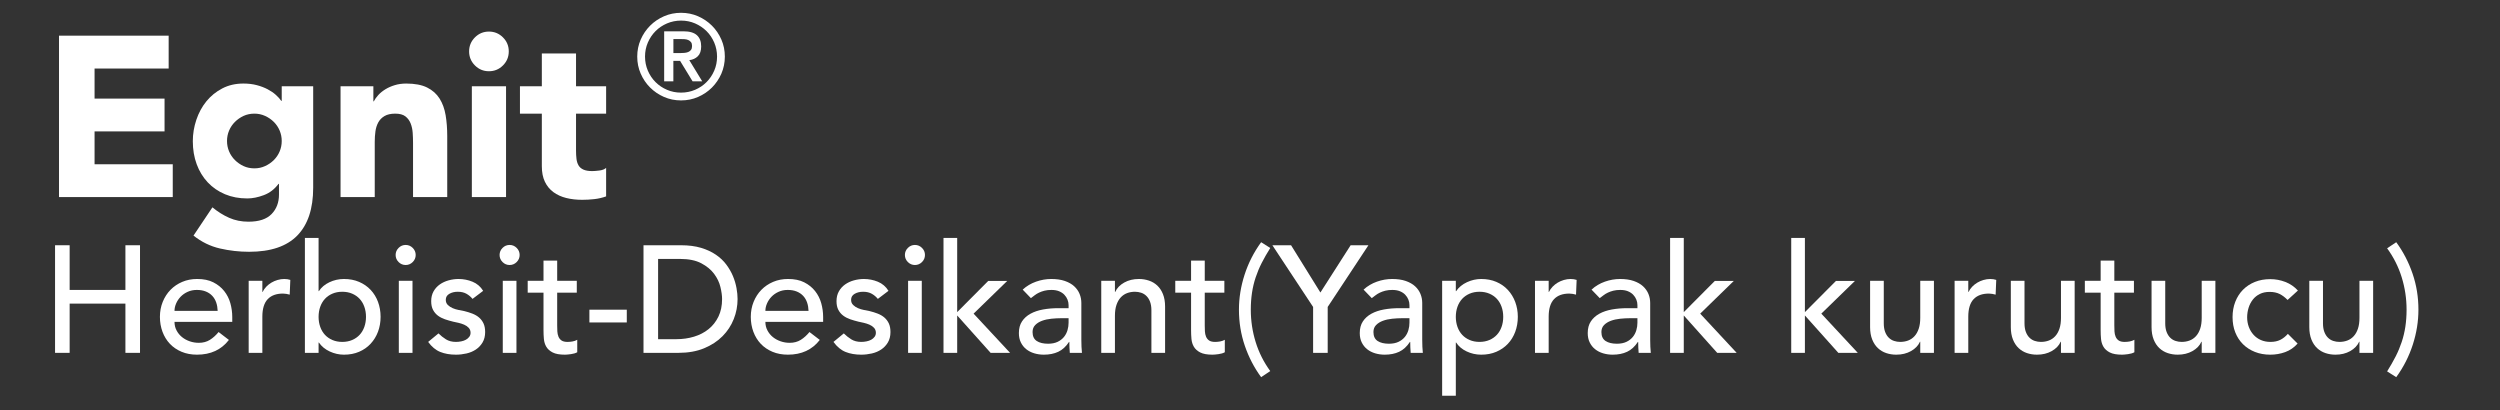 <?xml version="1.0" encoding="UTF-8"?>
<svg xmlns="http://www.w3.org/2000/svg" version="1.1" viewBox="0 0 658 108">
  <rect x="0" y="0" width="658" height="108" fill="#333333" stroke="none"/>
  <defs>
    <style>
      .cls-1 {
        fill: #fff;
      }
    </style>
  </defs>
  <!-- Generator: Adobe Illustrator 28.6.0, SVG Export Plug-In . SVG Version: 1.2.0 Build 709)  -->
  <g>
    <g id="Layer_2">
      <g>
        <path class="cls-1" d="M15.53,9.39h28.86v8.64h-19.5v7.92h18.42v8.64h-18.42v8.64h20.58v8.64H15.53V9.39Z"/>
        <path class="cls-1" d="M82.43,49.41c0,5.52-1.39,9.71-4.17,12.57-2.78,2.86-7.01,4.29-12.69,4.29-2.6,0-5.16-.29-7.68-.87-2.52-.58-4.84-1.71-6.96-3.39l4.98-7.44c1.4,1.16,2.87,2.08,4.41,2.76,1.54.68,3.23,1.02,5.07,1.02,2.76,0,4.79-.67,6.09-2.01,1.3-1.34,1.95-3.05,1.95-5.13v-2.82h-.12c-1.04,1.4-2.33,2.39-3.87,2.97-1.54.58-2.99.87-4.35.87-2.16,0-4.12-.37-5.88-1.11-1.76-.74-3.27-1.78-4.53-3.12-1.26-1.34-2.23-2.93-2.91-4.77-.68-1.84-1.02-3.86-1.02-6.06,0-1.92.31-3.8.93-5.64.62-1.84,1.5-3.46,2.64-4.86,1.14-1.4,2.53-2.53,4.17-3.39,1.64-.86,3.5-1.29,5.58-1.29,1.28,0,2.45.14,3.51.42,1.06.28,2.01.64,2.85,1.08.84.44,1.56.93,2.16,1.47s1.08,1.07,1.44,1.59h.12v-3.84h8.28v26.7ZM59.75,37.11c0,.96.18,1.87.54,2.73.36.86.87,1.62,1.53,2.28s1.42,1.19,2.28,1.59c.86.4,1.81.6,2.85.6s1.94-.2,2.82-.6c.88-.4,1.65-.93,2.31-1.59.66-.66,1.17-1.42,1.53-2.28.36-.86.54-1.77.54-2.73s-.18-1.87-.54-2.73c-.36-.86-.87-1.62-1.53-2.28-.66-.66-1.43-1.19-2.31-1.59-.88-.4-1.82-.6-2.82-.6s-1.99.2-2.85.6c-.86.4-1.62.93-2.28,1.59-.66.66-1.17,1.42-1.53,2.28-.36.86-.54,1.77-.54,2.73Z"/>
        <path class="cls-1" d="M89.63,22.71h8.64v3.96h.12c.28-.56.68-1.12,1.2-1.68.52-.56,1.14-1.06,1.86-1.5.72-.44,1.54-.8,2.46-1.08.92-.28,1.92-.42,3-.42,2.28,0,4.12.35,5.52,1.05,1.4.7,2.49,1.67,3.27,2.91.78,1.24,1.31,2.7,1.59,4.38.28,1.68.42,3.5.42,5.46v16.08h-9v-14.28c0-.84-.03-1.71-.09-2.61-.06-.9-.24-1.73-.54-2.49-.3-.76-.76-1.38-1.38-1.86-.62-.48-1.51-.72-2.67-.72s-2.1.21-2.82.63c-.72.42-1.27.98-1.65,1.68-.38.7-.63,1.49-.75,2.37-.12.88-.18,1.8-.18,2.76v14.52h-9v-29.16Z"/>
        <path class="cls-1" d="M123.47,13.53c0-1.44.51-2.67,1.53-3.69,1.02-1.02,2.25-1.53,3.69-1.53s2.67.51,3.69,1.53c1.02,1.02,1.53,2.25,1.53,3.69s-.51,2.67-1.53,3.69c-1.02,1.02-2.25,1.53-3.69,1.53s-2.67-.51-3.69-1.53c-1.02-1.02-1.53-2.25-1.53-3.69ZM124.19,22.71h9v29.16h-9v-29.16Z"/>
        <path class="cls-1" d="M159.53,29.91h-7.92v9.72c0,.8.04,1.53.12,2.19.08.66.26,1.23.54,1.71.28.48.71.85,1.29,1.11.58.26,1.35.39,2.31.39.48,0,1.11-.05,1.89-.15.78-.1,1.37-.33,1.77-.69v7.5c-1,.36-2.04.6-3.12.72s-2.14.18-3.18.18c-1.52,0-2.92-.16-4.2-.48-1.28-.32-2.4-.83-3.36-1.53-.96-.7-1.71-1.61-2.25-2.73s-.81-2.48-.81-4.08v-13.86h-5.76v-7.2h5.76v-8.64h9v8.64h7.92v7.2Z"/>
      </g>
      <g>
        <path class="cls-1" d="M14.49,64.55h3.84v11.76h14.68v-11.76h3.84v28.32h-3.84v-12.96h-14.68v12.96h-3.84v-28.32Z"/>
        <path class="cls-1" d="M45.93,84.71c0,.83.18,1.58.54,2.26.36.68.83,1.26,1.42,1.74.59.48,1.27.85,2.04,1.12.77.27,1.57.4,2.4.4,1.12,0,2.09-.26,2.92-.78.83-.52,1.59-1.21,2.28-2.06l2.72,2.08c-2,2.59-4.8,3.88-8.4,3.88-1.49,0-2.85-.25-4.06-.76-1.21-.51-2.24-1.21-3.08-2.1-.84-.89-1.49-1.95-1.94-3.16-.45-1.21-.68-2.53-.68-3.94s.25-2.73.74-3.94c.49-1.21,1.17-2.27,2.04-3.16.87-.89,1.9-1.59,3.1-2.1s2.51-.76,3.92-.76c1.68,0,3.1.29,4.26.88,1.16.59,2.11,1.35,2.86,2.3.75.95,1.29,2.01,1.62,3.2.33,1.19.5,2.39.5,3.62v1.28h-15.2ZM57.29,81.83c-.03-.8-.15-1.53-.38-2.2-.23-.67-.57-1.25-1.02-1.74-.45-.49-1.02-.88-1.7-1.16-.68-.28-1.47-.42-2.38-.42s-1.69.17-2.42.5c-.73.33-1.35.77-1.86,1.3-.51.53-.9,1.13-1.18,1.78-.28.65-.42,1.3-.42,1.94h11.36Z"/>
        <path class="cls-1" d="M65.45,73.91h3.6v2.92h.08c.24-.51.56-.97.96-1.38.4-.41.85-.77,1.34-1.06.49-.29,1.03-.53,1.62-.7.59-.17,1.17-.26,1.76-.26s1.12.08,1.6.24l-.16,3.88c-.29-.08-.59-.15-.88-.2-.29-.05-.59-.08-.88-.08-1.76,0-3.11.49-4.04,1.48-.93.99-1.4,2.52-1.4,4.6v9.52h-3.6v-18.96Z"/>
        <path class="cls-1" d="M80.25,62.63h3.6v14h.08c.64-.99,1.56-1.77,2.76-2.34,1.2-.57,2.48-.86,3.84-.86,1.47,0,2.79.25,3.98.76,1.19.51,2.2,1.21,3.04,2.1.84.89,1.49,1.95,1.94,3.16.45,1.21.68,2.53.68,3.94s-.23,2.72-.68,3.92c-.45,1.2-1.1,2.25-1.94,3.16-.84.91-1.85,1.61-3.04,2.12-1.19.51-2.51.76-3.98.76-1.28,0-2.53-.28-3.74-.84-1.21-.56-2.17-1.35-2.86-2.36h-.08v2.72h-3.6v-30.24ZM90.09,89.99c.96,0,1.83-.17,2.6-.5.77-.33,1.43-.79,1.96-1.36.53-.57.95-1.27,1.24-2.08.29-.81.44-1.7.44-2.66s-.15-1.85-.44-2.66-.71-1.51-1.24-2.08c-.53-.57-1.19-1.03-1.96-1.36-.77-.33-1.64-.5-2.6-.5s-1.83.17-2.6.5c-.77.33-1.43.79-1.96,1.36-.53.57-.95,1.27-1.24,2.08s-.44,1.7-.44,2.66.15,1.85.44,2.66c.29.81.71,1.51,1.24,2.08.53.57,1.19,1.03,1.96,1.36.77.33,1.64.5,2.6.5Z"/>
        <path class="cls-1" d="M104.13,67.11c0-.72.26-1.34.78-1.86.52-.52,1.14-.78,1.86-.78s1.34.26,1.86.78c.52.52.78,1.14.78,1.86s-.26,1.34-.78,1.86c-.52.52-1.14.78-1.86.78s-1.34-.26-1.86-.78c-.52-.52-.78-1.14-.78-1.86ZM104.97,73.91h3.6v18.96h-3.6v-18.96Z"/>
        <path class="cls-1" d="M124.37,78.67c-.43-.53-.95-.98-1.58-1.34-.63-.36-1.39-.54-2.3-.54-.85,0-1.59.18-2.22.54-.63.36-.94.89-.94,1.58,0,.56.18,1.01.54,1.36.36.35.79.63,1.28.84.49.21,1.02.37,1.58.48.56.11,1.04.2,1.44.28.77.19,1.5.41,2.18.68.68.27,1.27.61,1.76,1.04.49.43.88.95,1.16,1.56.28.61.42,1.36.42,2.24,0,1.07-.23,1.98-.68,2.74-.45.76-1.04,1.38-1.76,1.86-.72.48-1.54.83-2.46,1.04-.92.21-1.85.32-2.78.32-1.57,0-2.95-.24-4.14-.72-1.19-.48-2.25-1.36-3.18-2.64l2.72-2.24c.59.59,1.24,1.11,1.96,1.56.72.45,1.6.68,2.64.68.45,0,.91-.05,1.38-.14.47-.09.88-.24,1.24-.44s.65-.45.88-.76c.23-.31.34-.66.34-1.06,0-.53-.17-.97-.5-1.32s-.73-.62-1.2-.82c-.47-.2-.96-.36-1.48-.48-.52-.12-.98-.22-1.38-.3-.77-.19-1.51-.4-2.2-.64-.69-.24-1.31-.56-1.84-.96-.53-.4-.96-.91-1.28-1.52-.32-.61-.48-1.37-.48-2.28,0-.99.21-1.85.62-2.58.41-.73.96-1.34,1.64-1.82.68-.48,1.45-.84,2.32-1.08.87-.24,1.74-.36,2.62-.36,1.28,0,2.51.24,3.68.72,1.17.48,2.11,1.28,2.8,2.4l-2.8,2.12Z"/>
        <path class="cls-1" d="M131.49,67.11c0-.72.26-1.34.78-1.86.52-.52,1.14-.78,1.86-.78s1.34.26,1.86.78c.52.52.78,1.14.78,1.86s-.26,1.34-.78,1.86c-.52.52-1.14.78-1.86.78s-1.34-.26-1.86-.78c-.52-.52-.78-1.14-.78-1.86ZM132.33,73.91h3.6v18.96h-3.6v-18.96Z"/>
        <path class="cls-1" d="M151.81,77.03h-5.16v8.6c0,.53.01,1.06.04,1.58.03.52.13.99.3,1.4.17.41.44.75.8,1,.36.25.89.38,1.58.38.43,0,.87-.04,1.32-.12.45-.08.87-.23,1.24-.44v3.28c-.43.24-.98.41-1.66.5-.68.09-1.21.14-1.58.14-1.39,0-2.46-.19-3.22-.58-.76-.39-1.32-.89-1.68-1.5-.36-.61-.57-1.3-.64-2.06-.07-.76-.1-1.53-.1-2.3v-9.88h-4.16v-3.12h4.16v-5.32h3.6v5.32h5.16v3.12Z"/>
        <path class="cls-1" d="M164.97,84.87h-9.84v-3.36h9.84v3.36Z"/>
        <path class="cls-1" d="M169.37,64.55h9.88c2,0,3.75.23,5.26.68s2.81,1.06,3.92,1.82c1.11.76,2.03,1.63,2.76,2.62.73.99,1.31,2,1.74,3.04s.73,2.08.92,3.12c.19,1.04.28,2,.28,2.88,0,1.81-.33,3.57-1,5.26-.67,1.69-1.65,3.2-2.96,4.52s-2.93,2.38-4.86,3.18c-1.93.8-4.17,1.2-6.7,1.2h-9.24v-28.32ZM173.21,89.27h4.84c1.63,0,3.17-.22,4.62-.66,1.45-.44,2.73-1.1,3.82-1.98,1.09-.88,1.96-1.98,2.6-3.3.64-1.32.96-2.86.96-4.62,0-.91-.15-1.97-.44-3.18-.29-1.21-.85-2.37-1.66-3.46s-1.94-2.02-3.38-2.78c-1.44-.76-3.31-1.14-5.6-1.14h-5.76v21.12Z"/>
        <path class="cls-1" d="M201.45,84.71c0,.83.18,1.58.54,2.26.36.68.83,1.26,1.42,1.74.59.48,1.27.85,2.04,1.12.77.27,1.57.4,2.4.4,1.12,0,2.09-.26,2.92-.78.83-.52,1.59-1.21,2.28-2.06l2.72,2.08c-2,2.59-4.8,3.88-8.4,3.88-1.49,0-2.85-.25-4.06-.76-1.21-.51-2.24-1.21-3.08-2.1s-1.49-1.95-1.94-3.16c-.45-1.21-.68-2.53-.68-3.94s.25-2.73.74-3.94c.49-1.21,1.17-2.27,2.04-3.16.87-.89,1.9-1.59,3.1-2.1,1.2-.51,2.51-.76,3.92-.76,1.68,0,3.1.29,4.26.88s2.11,1.35,2.86,2.3c.75.95,1.29,2.01,1.62,3.2s.5,2.39.5,3.62v1.28h-15.2ZM212.81,81.83c-.03-.8-.15-1.53-.38-2.2-.23-.67-.57-1.25-1.02-1.74-.45-.49-1.02-.88-1.7-1.16-.68-.28-1.47-.42-2.38-.42s-1.69.17-2.42.5c-.73.33-1.35.77-1.86,1.3-.51.53-.9,1.13-1.18,1.78-.28.65-.42,1.3-.42,1.94h11.36Z"/>
        <path class="cls-1" d="M231.05,78.67c-.43-.53-.95-.98-1.58-1.34s-1.39-.54-2.3-.54c-.85,0-1.59.18-2.22.54-.63.36-.94.89-.94,1.58,0,.56.18,1.01.54,1.36.36.35.79.63,1.28.84.49.21,1.02.37,1.58.48.56.11,1.04.2,1.44.28.77.19,1.5.41,2.18.68.68.27,1.27.61,1.76,1.04.49.43.88.95,1.16,1.56s.42,1.36.42,2.24c0,1.07-.23,1.98-.68,2.74-.45.76-1.04,1.38-1.76,1.86-.72.48-1.54.83-2.46,1.04s-1.85.32-2.78.32c-1.57,0-2.95-.24-4.14-.72-1.19-.48-2.25-1.36-3.18-2.64l2.72-2.24c.59.59,1.24,1.11,1.96,1.56s1.6.68,2.64.68c.45,0,.91-.05,1.38-.14.47-.09.88-.24,1.24-.44.36-.2.65-.45.88-.76.23-.31.34-.66.34-1.06,0-.53-.17-.97-.5-1.32-.33-.35-.73-.62-1.2-.82-.47-.2-.96-.36-1.48-.48-.52-.12-.98-.22-1.38-.3-.77-.19-1.51-.4-2.2-.64s-1.31-.56-1.84-.96c-.53-.4-.96-.91-1.28-1.52-.32-.61-.48-1.37-.48-2.28,0-.99.21-1.85.62-2.58.41-.73.96-1.34,1.64-1.82.68-.48,1.45-.84,2.32-1.08.87-.24,1.74-.36,2.62-.36,1.28,0,2.51.24,3.68.72,1.17.48,2.11,1.28,2.8,2.4l-2.8,2.12Z"/>
        <path class="cls-1" d="M238.17,67.11c0-.72.26-1.34.78-1.86s1.14-.78,1.86-.78,1.34.26,1.86.78c.52.52.78,1.14.78,1.86s-.26,1.34-.78,1.86-1.14.78-1.86.78-1.34-.26-1.86-.78c-.52-.52-.78-1.14-.78-1.86ZM239.01,73.91h3.6v18.96h-3.6v-18.96Z"/>
        <path class="cls-1" d="M248.33,62.63h3.6v19.52l8.16-8.2h5l-8.84,8.6,9.6,10.32h-5.12l-8.8-9.84v9.84h-3.6v-30.24Z"/>
        <path class="cls-1" d="M269.17,76.23c1.01-.93,2.19-1.63,3.52-2.1,1.33-.47,2.67-.7,4-.7s2.58.17,3.58.52,1.82.81,2.46,1.4c.64.59,1.11,1.26,1.42,2.02.31.76.46,1.55.46,2.38v9.68c0,.67.01,1.28.04,1.84.03.56.07,1.09.12,1.6h-3.2c-.08-.96-.12-1.92-.12-2.88h-.08c-.8,1.23-1.75,2.09-2.84,2.6-1.09.51-2.36.76-3.8.76-.88,0-1.72-.12-2.52-.36s-1.5-.6-2.1-1.08c-.6-.48-1.07-1.07-1.42-1.78-.35-.71-.52-1.53-.52-2.46,0-1.23.27-2.25.82-3.08.55-.83,1.29-1.5,2.24-2.02.95-.52,2.05-.89,3.32-1.12s2.62-.34,4.06-.34h2.64v-.8c0-.48-.09-.96-.28-1.44s-.47-.91-.84-1.3-.84-.69-1.4-.92c-.56-.23-1.23-.34-2-.34-.69,0-1.3.07-1.82.2-.52.13-.99.3-1.42.5-.43.2-.81.43-1.16.7-.35.27-.68.52-1,.76l-2.16-2.24ZM279.33,83.75c-.85,0-1.73.05-2.62.14-.89.09-1.71.27-2.44.54-.73.27-1.33.64-1.8,1.12-.47.48-.7,1.09-.7,1.84,0,1.09.37,1.88,1.1,2.36.73.48,1.73.72,2.98.72.99,0,1.83-.17,2.52-.5.69-.33,1.25-.77,1.68-1.3.43-.53.73-1.13.92-1.78.19-.65.28-1.3.28-1.94v-1.2h-1.92Z"/>
        <path class="cls-1" d="M289.85,73.91h3.6v2.92h.08c.45-1.01,1.24-1.83,2.36-2.46,1.12-.63,2.41-.94,3.88-.94.91,0,1.78.14,2.62.42.84.28,1.57.71,2.2,1.3.63.59,1.13,1.34,1.5,2.26.37.92.56,2.01.56,3.26v12.2h-3.6v-11.2c0-.88-.12-1.63-.36-2.26-.24-.63-.56-1.13-.96-1.52-.4-.39-.86-.67-1.38-.84-.52-.17-1.06-.26-1.62-.26-.75,0-1.44.12-2.08.36-.64.24-1.2.62-1.68,1.14-.48.52-.85,1.18-1.12,1.98-.27.8-.4,1.75-.4,2.84v9.76h-3.6v-18.96Z"/>
        <path class="cls-1" d="M322.25,77.03h-5.16v8.6c0,.53.01,1.06.04,1.58.03.52.13.99.3,1.4.17.41.44.75.8,1,.36.25.89.38,1.58.38.43,0,.87-.04,1.32-.12s.87-.23,1.24-.44v3.28c-.43.24-.98.41-1.66.5s-1.21.14-1.58.14c-1.39,0-2.46-.19-3.22-.58-.76-.39-1.32-.89-1.68-1.5-.36-.61-.57-1.3-.64-2.06s-.1-1.53-.1-2.3v-9.88h-4.16v-3.12h4.16v-5.32h3.6v5.32h5.16v3.12Z"/>
        <path class="cls-1" d="M334.33,65.27c-.85,1.36-1.6,2.67-2.24,3.92s-1.17,2.53-1.6,3.82c-.43,1.29-.75,2.63-.96,4.02-.21,1.39-.32,2.88-.32,4.48,0,2.93.43,5.77,1.28,8.52.85,2.75,2.13,5.29,3.84,7.64l-2.4,1.6c-1.84-2.51-3.27-5.27-4.3-8.28-1.03-3.01-1.54-6.17-1.54-9.48,0-3.07.49-6.13,1.48-9.2.99-3.07,2.44-5.92,4.36-8.56l2.4,1.52Z"/>
        <path class="cls-1" d="M345.61,80.79l-10.72-16.24h4.92l7.72,12.44,7.96-12.44h4.68l-10.72,16.24v12.08h-3.84v-12.08Z"/>
        <path class="cls-1" d="M358.89,76.23c1.01-.93,2.19-1.63,3.52-2.1,1.33-.47,2.67-.7,4-.7s2.58.17,3.58.52,1.82.81,2.46,1.4c.64.59,1.11,1.26,1.42,2.02.31.76.46,1.55.46,2.38v9.68c0,.67.01,1.28.04,1.84.03.56.07,1.09.12,1.6h-3.2c-.08-.96-.12-1.92-.12-2.88h-.08c-.8,1.23-1.75,2.09-2.84,2.6-1.09.51-2.36.76-3.8.76-.88,0-1.72-.12-2.52-.36s-1.5-.6-2.1-1.08c-.6-.48-1.07-1.07-1.42-1.78-.35-.71-.52-1.53-.52-2.46,0-1.23.27-2.25.82-3.08.55-.83,1.29-1.5,2.24-2.02.95-.52,2.05-.89,3.32-1.12s2.62-.34,4.06-.34h2.64v-.8c0-.48-.09-.96-.28-1.44s-.47-.91-.84-1.3-.84-.69-1.4-.92c-.56-.23-1.23-.34-2-.34-.69,0-1.3.07-1.82.2-.52.13-.99.3-1.42.5-.43.2-.81.43-1.16.7-.35.27-.68.52-1,.76l-2.16-2.24ZM369.05,83.75c-.85,0-1.73.05-2.62.14-.89.09-1.71.27-2.44.54-.73.27-1.33.64-1.8,1.12-.47.48-.7,1.09-.7,1.84,0,1.09.37,1.88,1.1,2.36.73.48,1.73.72,2.98.72.99,0,1.83-.17,2.52-.5.69-.33,1.25-.77,1.68-1.3.43-.53.73-1.13.92-1.78.19-.65.28-1.3.28-1.94v-1.2h-1.92Z"/>
        <path class="cls-1" d="M379.57,73.91h3.6v2.72h.08c.69-1.01,1.65-1.8,2.86-2.36,1.21-.56,2.46-.84,3.74-.84,1.47,0,2.79.25,3.98.76,1.19.51,2.2,1.21,3.04,2.12.84.91,1.49,1.97,1.94,3.18.45,1.21.68,2.51.68,3.9s-.23,2.73-.68,3.94c-.45,1.21-1.1,2.27-1.94,3.16-.84.89-1.85,1.59-3.04,2.1-1.19.51-2.51.76-3.98.76-1.36,0-2.64-.29-3.84-.86s-2.12-1.35-2.76-2.34h-.08v14h-3.6v-30.24ZM389.41,76.79c-.96,0-1.83.17-2.6.5-.77.33-1.43.79-1.96,1.36-.53.57-.95,1.27-1.24,2.08-.29.81-.44,1.7-.44,2.66s.15,1.85.44,2.66c.29.81.71,1.51,1.24,2.08.53.57,1.19,1.03,1.96,1.36.77.33,1.64.5,2.6.5s1.83-.17,2.6-.5c.77-.33,1.43-.79,1.96-1.36.53-.57.95-1.27,1.24-2.08.29-.81.44-1.7.44-2.66s-.15-1.85-.44-2.66c-.29-.81-.71-1.51-1.24-2.08-.53-.57-1.19-1.03-1.96-1.36-.77-.33-1.64-.5-2.6-.5Z"/>
        <path class="cls-1" d="M404.01,73.91h3.6v2.92h.08c.24-.51.56-.97.96-1.38.4-.41.85-.77,1.34-1.06.49-.29,1.03-.53,1.62-.7.59-.17,1.17-.26,1.76-.26s1.12.08,1.6.24l-.16,3.88c-.29-.08-.59-.15-.88-.2-.29-.05-.59-.08-.88-.08-1.76,0-3.11.49-4.04,1.48-.93.99-1.4,2.52-1.4,4.6v9.52h-3.6v-18.96Z"/>
        <path class="cls-1" d="M418.89,76.23c1.01-.93,2.19-1.63,3.52-2.1,1.33-.47,2.67-.7,4-.7s2.58.17,3.58.52,1.82.81,2.46,1.4c.64.59,1.11,1.26,1.42,2.02.31.76.46,1.55.46,2.38v9.68c0,.67.01,1.28.04,1.84.03.56.07,1.09.12,1.6h-3.2c-.08-.96-.12-1.92-.12-2.88h-.08c-.8,1.23-1.75,2.09-2.84,2.6-1.09.51-2.36.76-3.8.76-.88,0-1.72-.12-2.52-.36s-1.5-.6-2.1-1.08c-.6-.48-1.07-1.07-1.42-1.78-.35-.71-.52-1.53-.52-2.46,0-1.23.27-2.25.82-3.08.55-.83,1.29-1.5,2.24-2.02.95-.52,2.05-.89,3.32-1.12s2.62-.34,4.06-.34h2.64v-.8c0-.48-.09-.96-.28-1.44s-.47-.91-.84-1.3-.84-.69-1.4-.92c-.56-.23-1.23-.34-2-.34-.69,0-1.3.07-1.82.2-.52.13-.99.3-1.42.5-.43.2-.81.43-1.16.7-.35.27-.68.52-1,.76l-2.16-2.24ZM429.05,83.75c-.85,0-1.73.05-2.62.14-.89.09-1.71.27-2.44.54-.73.27-1.33.64-1.8,1.12-.47.48-.7,1.09-.7,1.84,0,1.09.37,1.88,1.1,2.36.73.48,1.73.72,2.98.72.99,0,1.83-.17,2.52-.5.69-.33,1.25-.77,1.68-1.3.43-.53.73-1.13.92-1.78.19-.65.28-1.3.28-1.94v-1.2h-1.92Z"/>
        <path class="cls-1" d="M439.57,62.63h3.6v19.52l8.16-8.2h5l-8.84,8.6,9.6,10.32h-5.12l-8.8-9.84v9.84h-3.6v-30.24Z"/>
        <path class="cls-1" d="M471.45,62.63h3.6v19.52l8.16-8.2h5l-8.84,8.6,9.6,10.32h-5.12l-8.8-9.84v9.84h-3.6v-30.24Z"/>
        <path class="cls-1" d="M509.01,92.87h-3.6v-2.92h-.08c-.45,1.01-1.24,1.83-2.36,2.46-1.12.63-2.41.94-3.88.94-.93,0-1.81-.14-2.64-.42-.83-.28-1.55-.71-2.18-1.3-.63-.59-1.13-1.34-1.5-2.26-.37-.92-.56-2.01-.56-3.26v-12.2h3.6v11.2c0,.88.12,1.63.36,2.26.24.63.56,1.13.96,1.52.4.39.86.67,1.38.84.52.17,1.06.26,1.62.26.75,0,1.44-.12,2.08-.36.64-.24,1.2-.62,1.68-1.14.48-.52.85-1.18,1.12-1.98.27-.8.4-1.75.4-2.84v-9.76h3.6v18.96Z"/>
        <path class="cls-1" d="M514.45,73.91h3.6v2.92h.08c.24-.51.56-.97.96-1.38.4-.41.85-.77,1.34-1.06.49-.29,1.03-.53,1.62-.7.59-.17,1.17-.26,1.76-.26s1.12.08,1.6.24l-.16,3.88c-.29-.08-.59-.15-.88-.2-.29-.05-.59-.08-.88-.08-1.76,0-3.11.49-4.04,1.48-.93.99-1.4,2.52-1.4,4.6v9.52h-3.6v-18.96Z"/>
        <path class="cls-1" d="M546.05,92.87h-3.6v-2.92h-.08c-.45,1.01-1.24,1.83-2.36,2.46-1.12.63-2.41.94-3.88.94-.93,0-1.81-.14-2.64-.42-.83-.28-1.55-.71-2.18-1.3-.63-.59-1.13-1.34-1.5-2.26-.37-.92-.56-2.01-.56-3.26v-12.2h3.6v11.2c0,.88.12,1.63.36,2.26.24.63.56,1.13.96,1.52.4.39.86.67,1.38.84.52.17,1.06.26,1.62.26.75,0,1.44-.12,2.08-.36.64-.24,1.2-.62,1.68-1.14.48-.52.85-1.18,1.12-1.98.27-.8.4-1.75.4-2.84v-9.76h3.6v18.96Z"/>
        <path class="cls-1" d="M561.65,77.03h-5.16v8.6c0,.53.01,1.06.04,1.58.03.52.13.99.3,1.4.17.41.44.75.8,1,.36.25.89.38,1.58.38.43,0,.87-.04,1.32-.12s.87-.23,1.24-.44v3.28c-.43.24-.98.41-1.66.5s-1.21.14-1.58.14c-1.39,0-2.46-.19-3.22-.58-.76-.39-1.32-.89-1.68-1.5-.36-.61-.57-1.3-.64-2.06s-.1-1.53-.1-2.3v-9.88h-4.16v-3.12h4.16v-5.32h3.6v5.32h5.16v3.12Z"/>
        <path class="cls-1" d="M583.09,92.87h-3.6v-2.92h-.08c-.45,1.01-1.24,1.83-2.36,2.46-1.12.63-2.41.94-3.88.94-.93,0-1.81-.14-2.64-.42-.83-.28-1.55-.71-2.18-1.3-.63-.59-1.13-1.34-1.5-2.26-.37-.92-.56-2.01-.56-3.26v-12.2h3.6v11.2c0,.88.12,1.63.36,2.26.24.63.56,1.13.96,1.52.4.39.86.67,1.38.84.52.17,1.06.26,1.62.26.75,0,1.44-.12,2.08-.36.64-.24,1.2-.62,1.68-1.14.48-.52.85-1.18,1.12-1.98.27-.8.4-1.75.4-2.84v-9.76h3.6v18.96Z"/>
        <path class="cls-1" d="M602.09,78.95c-.67-.69-1.37-1.22-2.1-1.58s-1.61-.54-2.62-.54-1.85.18-2.58.54c-.73.36-1.35.85-1.84,1.48-.49.63-.87,1.35-1.12,2.16-.25.81-.38,1.66-.38,2.54s.15,1.71.44,2.5c.29.79.71,1.47,1.24,2.06.53.59,1.17,1.05,1.92,1.38.75.33,1.59.5,2.52.5,1.01,0,1.88-.18,2.6-.54.72-.36,1.39-.89,2-1.58l2.56,2.56c-.93,1.04-2.02,1.79-3.26,2.24s-2.55.68-3.94.68c-1.47,0-2.81-.24-4.02-.72-1.21-.48-2.26-1.15-3.14-2.02-.88-.87-1.56-1.91-2.04-3.12-.48-1.21-.72-2.55-.72-4.02s.24-2.81.72-4.04c.48-1.23,1.15-2.28,2.02-3.16.87-.88,1.91-1.57,3.12-2.06,1.21-.49,2.57-.74,4.06-.74,1.39,0,2.71.25,3.98.74,1.27.49,2.37,1.25,3.3,2.26l-2.72,2.48Z"/>
        <path class="cls-1" d="M624.61,92.87h-3.6v-2.92h-.08c-.45,1.01-1.24,1.83-2.36,2.46-1.12.63-2.41.94-3.88.94-.93,0-1.81-.14-2.64-.42-.83-.28-1.55-.71-2.18-1.3-.63-.59-1.13-1.34-1.5-2.26-.37-.92-.56-2.01-.56-3.26v-12.2h3.6v11.2c0,.88.12,1.63.36,2.26.24.63.56,1.13.96,1.52.4.39.86.67,1.38.84.52.17,1.06.26,1.62.26.75,0,1.44-.12,2.08-.36.64-.24,1.2-.62,1.68-1.14.48-.52.85-1.18,1.12-1.98.27-.8.4-1.75.4-2.84v-9.76h3.6v18.96Z"/>
        <path class="cls-1" d="M628.29,97.75c.85-1.36,1.6-2.67,2.24-3.92.64-1.25,1.17-2.53,1.6-3.82.43-1.29.75-2.63.96-4.02.21-1.39.32-2.88.32-4.48,0-2.93-.43-5.77-1.28-8.52-.85-2.75-2.13-5.29-3.84-7.64l2.4-1.6c1.84,2.51,3.27,5.27,4.3,8.28,1.03,3.01,1.54,6.17,1.54,9.48,0,3.07-.49,6.13-1.48,9.2s-2.44,5.92-4.36,8.56l-2.4-1.52Z"/>
      </g>
      <path class="cls-1" d="M167.72,14.9c0-1.59.3-3.08.91-4.48.61-1.4,1.44-2.61,2.48-3.66,1.04-1.04,2.26-1.87,3.66-2.48,1.4-.61,2.89-.91,4.48-.91s3.08.3,4.48.91c1.4.61,2.61,1.44,3.66,2.48,1.04,1.04,1.87,2.26,2.48,3.66.61,1.39.91,2.89.91,4.48s-.31,3.08-.91,4.48c-.61,1.39-1.44,2.61-2.48,3.66-1.04,1.04-2.26,1.87-3.66,2.48s-2.89.91-4.48.91-3.08-.3-4.48-.91-2.61-1.44-3.66-2.48c-1.04-1.04-1.87-2.26-2.48-3.66-.61-1.4-.91-2.89-.91-4.48ZM169.77,14.9c0,1.3.25,2.53.74,3.69.5,1.16,1.17,2.17,2.03,3.02.86.86,1.86,1.54,3.02,2.03,1.16.5,2.39.74,3.69.74s2.53-.25,3.69-.74c1.16-.5,2.17-1.17,3.02-2.03.86-.86,1.53-1.86,2.03-3.02.5-1.16.74-2.39.74-3.69s-.25-2.53-.74-3.69c-.5-1.16-1.17-2.17-2.03-3.02s-1.87-1.53-3.02-2.03c-1.16-.5-2.39-.74-3.69-.74s-2.53.25-3.69.74c-1.16.5-2.17,1.17-3.02,2.03-.86.86-1.53,1.87-2.03,3.02-.5,1.16-.74,2.39-.74,3.69ZM174.82,8.24h5.08c1.59,0,2.76.34,3.52,1.02.75.68,1.13,1.66,1.13,2.95,0,1.16-.3,2.03-.89,2.6-.59.58-1.34.92-2.24,1.02l3.41,5.58h-2.54l-3.29-5.39h-1.77v5.39h-2.42v-13.17ZM177.24,13.97h1.77c.37,0,.74-.02,1.12-.05.37-.03.71-.11,1.01-.23.3-.12.54-.31.73-.56s.28-.59.28-1.02-.09-.78-.28-1.02-.43-.43-.73-.56c-.3-.12-.64-.2-1.01-.22s-.74-.03-1.12-.03h-1.77v3.69Z"/>
    </g>
  </g>
</svg>